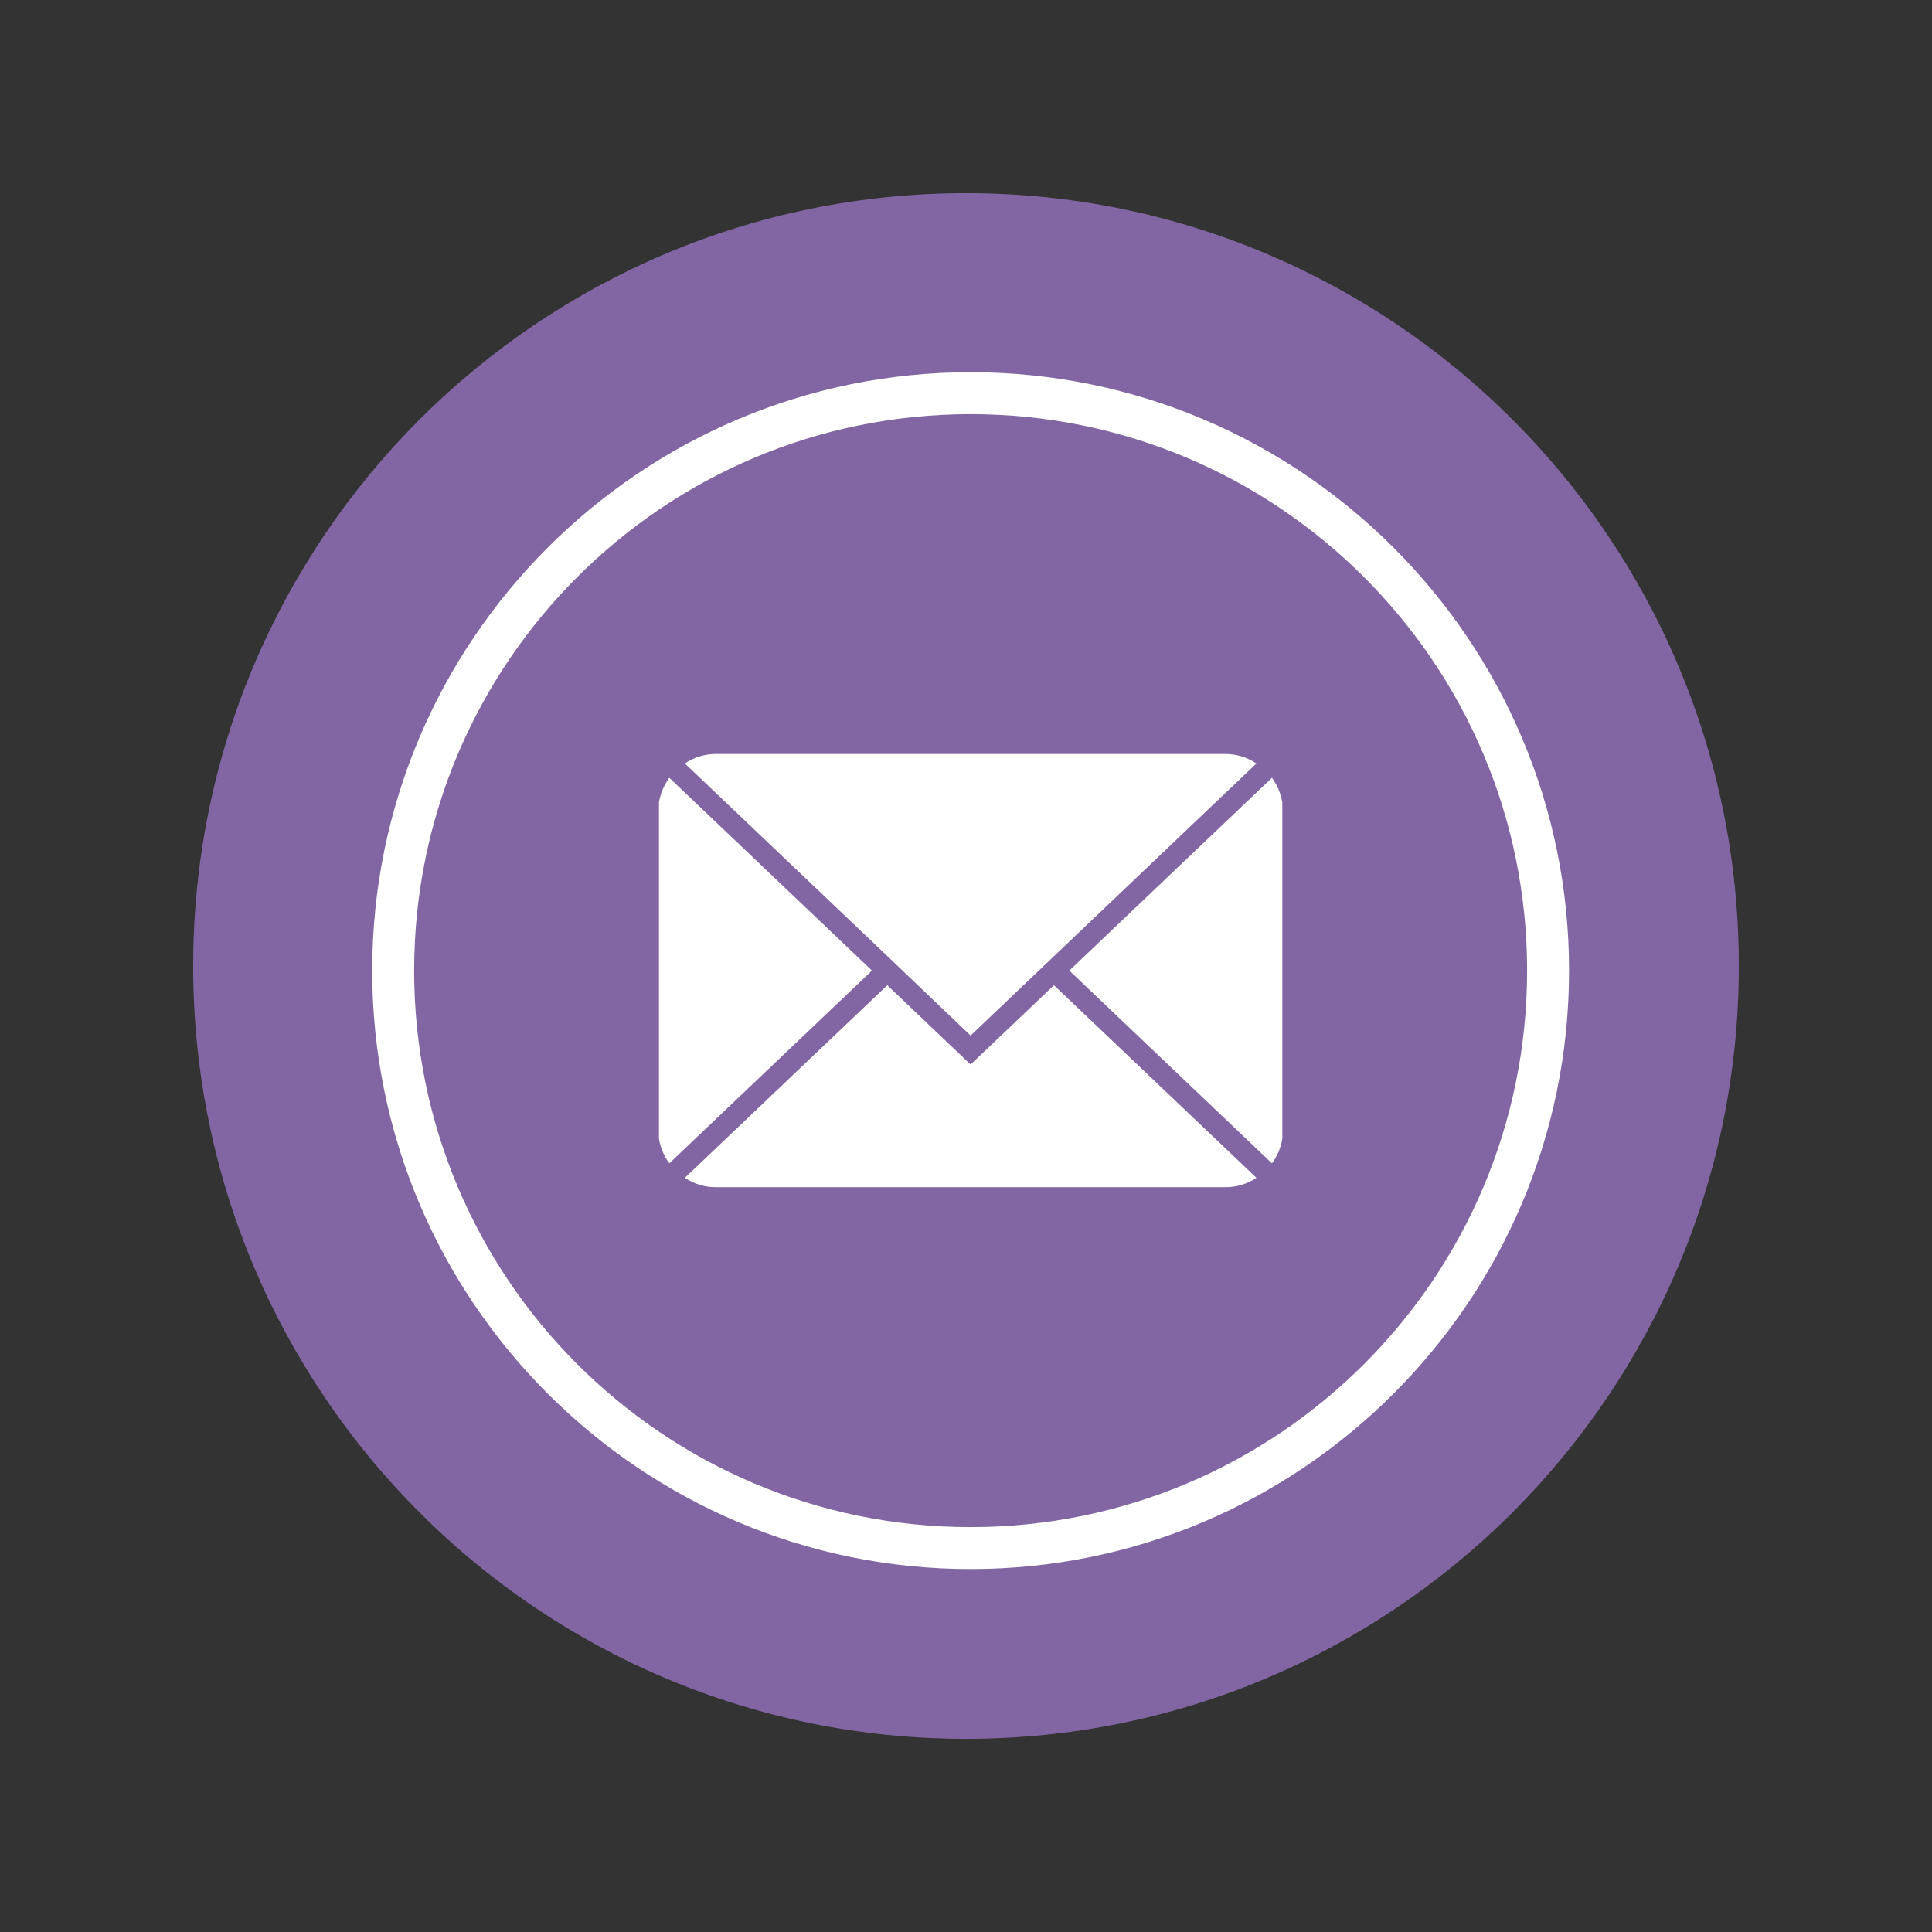 <svg xmlns="http://www.w3.org/2000/svg" xmlns:xlink="http://www.w3.org/1999/xlink" width="101" zoomAndPan="magnify" viewBox="0 0 75.75 75.75" height="101" preserveAspectRatio="xMidYMid meet" version="1.0"><rect x="0" y="0" width="75.75" height="75.75" fill="#333333" stroke="none"/><defs><clipPath id="d971c1b8bf"><path d="M 7.574 7.574 L 68.176 7.574 L 68.176 68.176 L 7.574 68.176 Z M 7.574 7.574 " clip-rule="nonzero"/></clipPath><clipPath id="59624a51cf"><path d="M 37.875 7.574 C 21.141 7.574 7.574 21.141 7.574 37.875 C 7.574 54.609 21.141 68.176 37.875 68.176 C 54.609 68.176 68.176 54.609 68.176 37.875 C 68.176 21.141 54.609 7.574 37.875 7.574 " clip-rule="nonzero"/></clipPath><clipPath id="ada1ba8b43"><path d="M 14.594 14.594 L 61.52 14.594 L 61.52 61.52 L 14.594 61.52 Z M 14.594 14.594 " clip-rule="nonzero"/></clipPath></defs><g clip-path="url(#d971c1b8bf)"><g clip-path="url(#59624a51cf)"><path fill="#8266a3" d="M 7.574 7.574 L 68.176 7.574 L 68.176 68.176 L 7.574 68.176 Z M 7.574 7.574 " fill-opacity="1" fill-rule="nonzero"/></g></g><g clip-path="url(#ada1ba8b43)"><path fill="#ffffff" d="M 38.055 14.594 C 25.117 14.594 14.594 25.117 14.594 38.055 C 14.594 50.996 25.117 61.52 38.055 61.52 C 50.996 61.52 61.52 50.996 61.52 38.055 C 61.52 25.117 50.996 14.594 38.055 14.594 Z M 38.055 59.875 C 26.008 59.875 16.238 50.102 16.238 38.055 C 16.238 26.008 26.008 16.238 38.055 16.238 C 50.102 16.238 59.875 26.008 59.875 38.055 C 59.875 50.102 50.102 59.875 38.055 59.875 Z M 38.055 59.875 " fill-opacity="1" fill-rule="nonzero"/></g><path fill="#ffffff" d="M 49.871 30.496 L 41.926 38.055 L 49.871 45.613 C 50.082 45.324 50.219 45 50.277 44.645 L 50.277 31.465 C 50.219 31.113 50.082 30.789 49.871 30.496 Z M 49.871 30.496 " fill-opacity="1" fill-rule="nonzero"/><path fill="#ffffff" d="M 38.055 41.738 L 34.789 38.629 L 26.852 46.18 C 27.223 46.426 27.633 46.551 28.082 46.547 L 48.031 46.547 C 48.477 46.551 48.891 46.426 49.262 46.18 L 41.324 38.629 Z M 38.055 41.738 " fill-opacity="1" fill-rule="nonzero"/><path fill="#ffffff" d="M 26.242 30.496 C 26.031 30.789 25.895 31.113 25.836 31.465 L 25.836 44.645 C 25.895 45 26.031 45.324 26.242 45.613 L 34.188 38.055 Z M 26.242 30.496 " fill-opacity="1" fill-rule="nonzero"/><path fill="#ffffff" d="M 34.789 37.484 L 38.055 40.602 L 49.262 29.934 C 48.891 29.688 48.477 29.562 48.031 29.562 L 28.082 29.562 C 27.633 29.562 27.223 29.688 26.852 29.934 Z M 34.789 37.484 " fill-opacity="1" fill-rule="nonzero"/></svg>